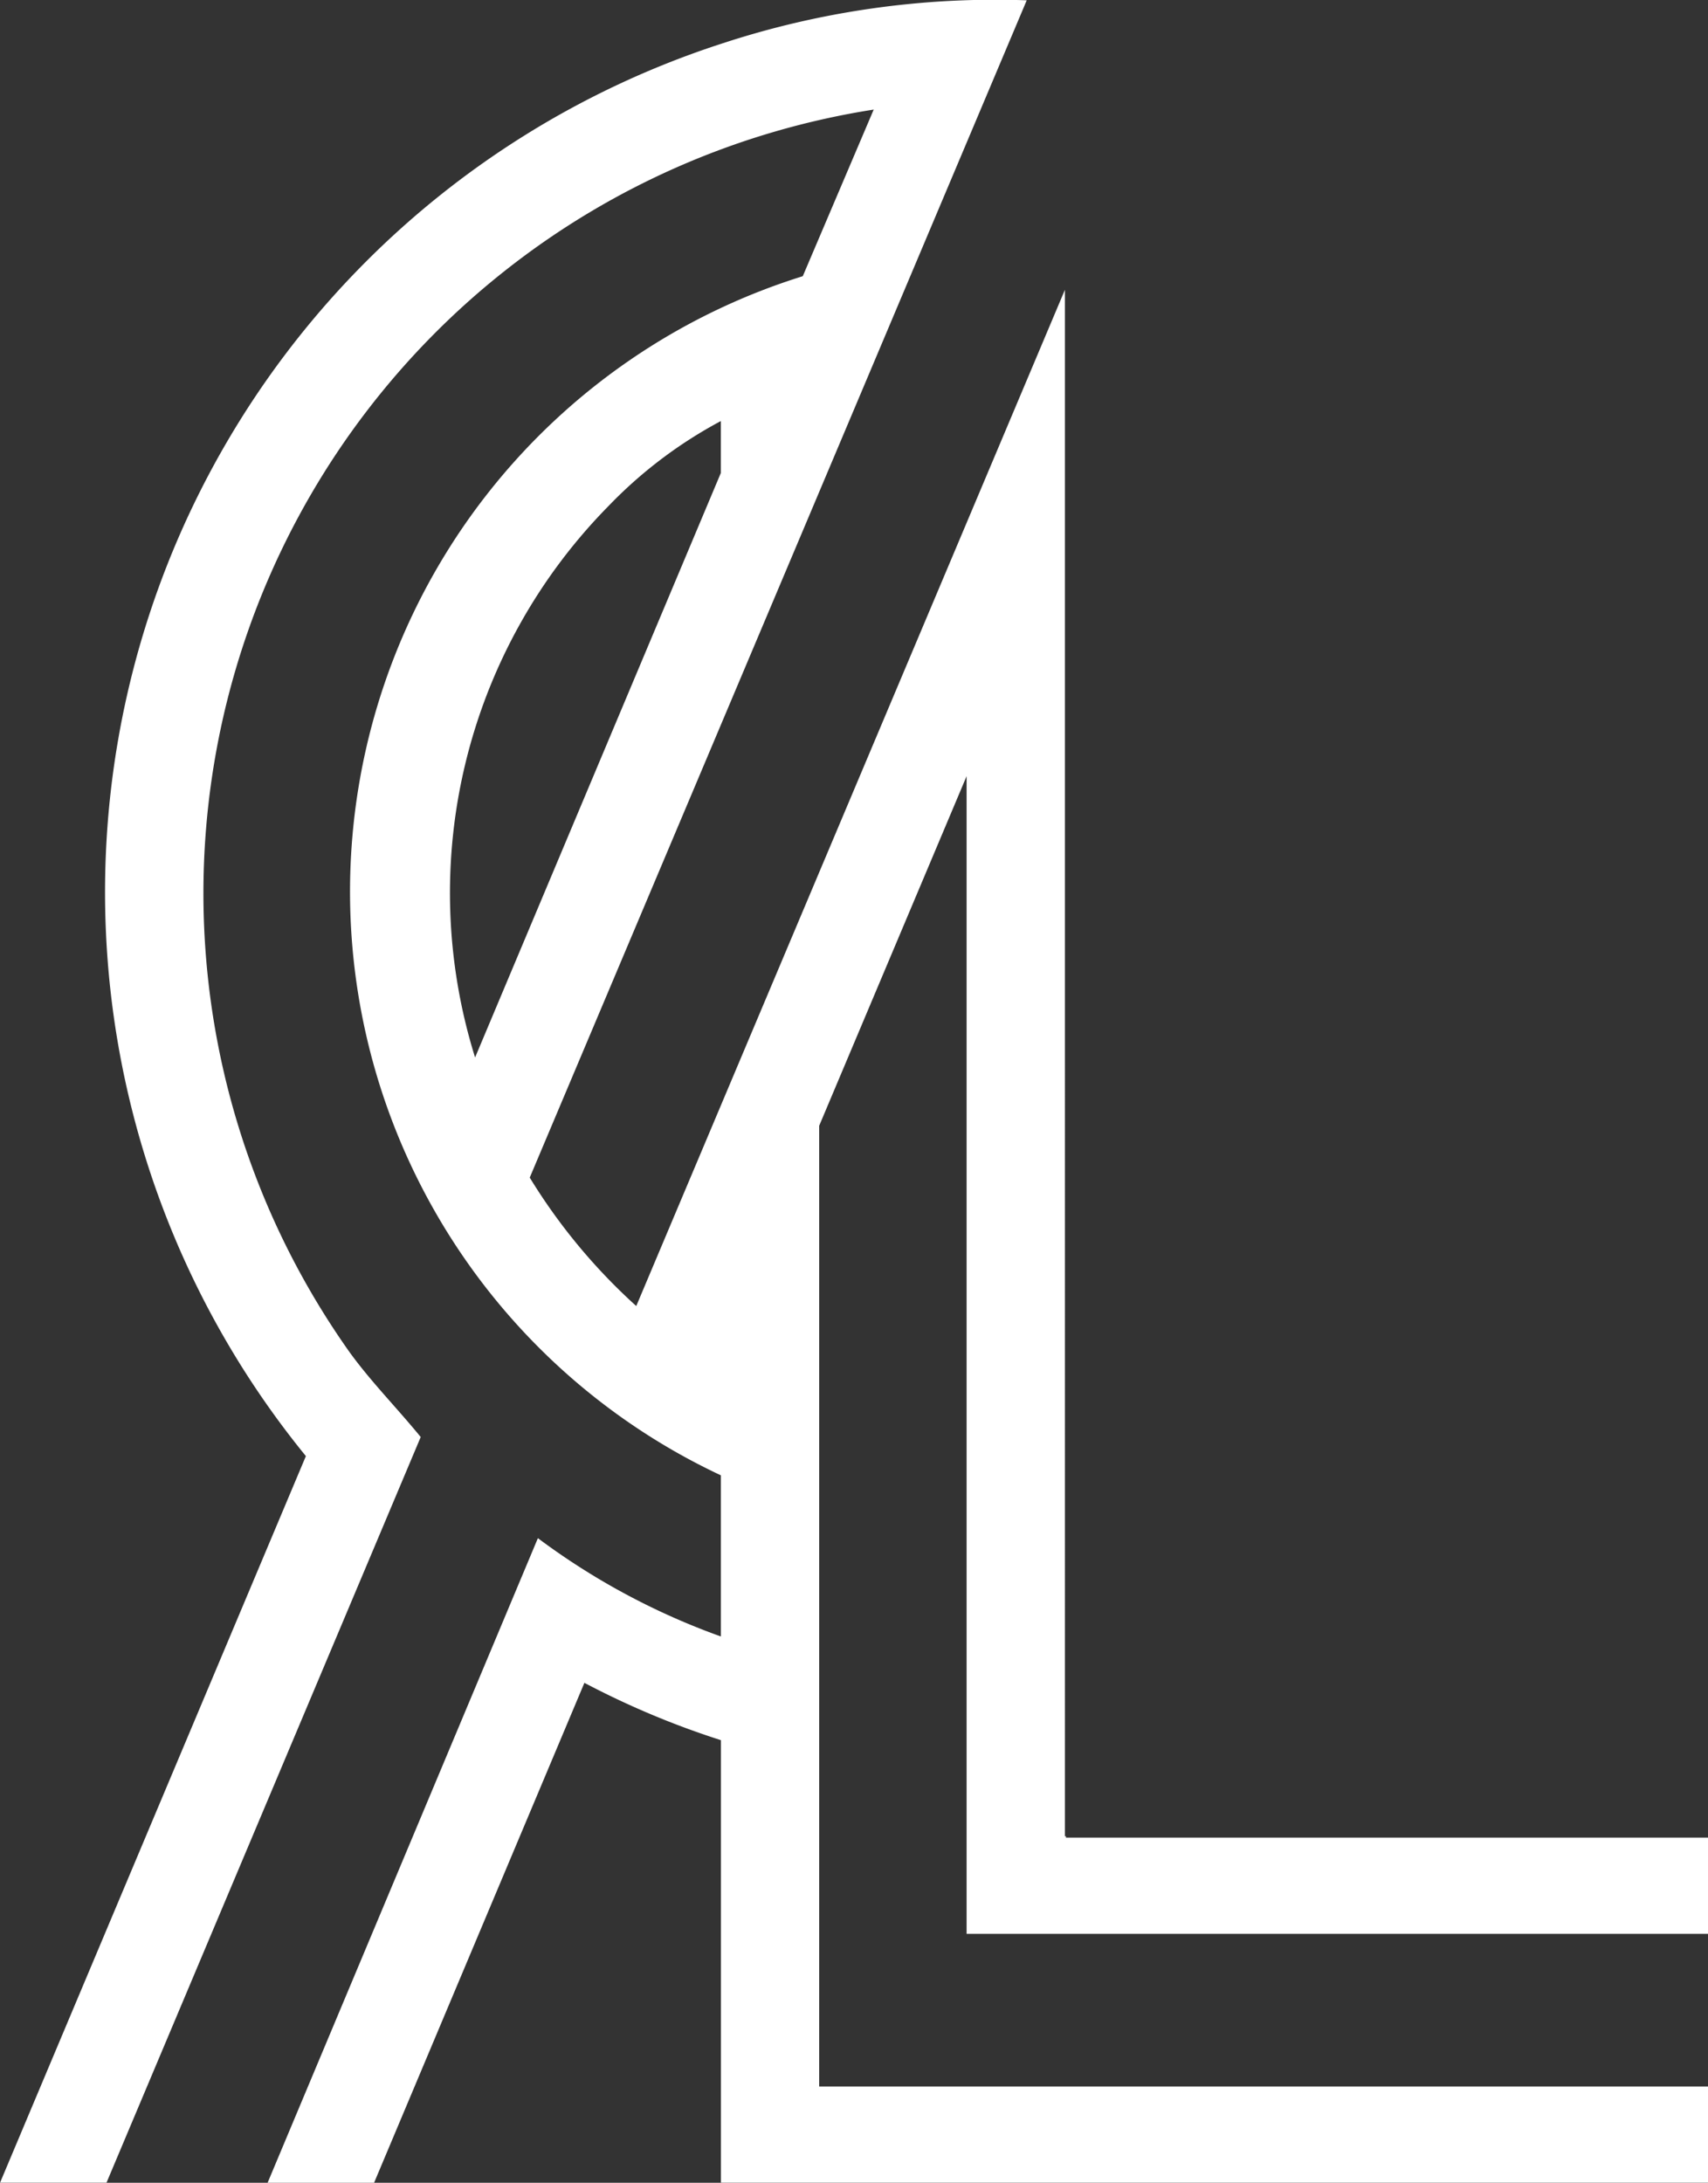 <?xml version="1.0" encoding="UTF-8"?>
<svg xmlns="http://www.w3.org/2000/svg" width="54.905" height="70.14" viewBox="0 0 54.905 70.14">
  <rect x="0" y="0" width="54.905" height="70.14" fill="#333333" stroke="none"/>
  <path id="Path_54156" data-name="Path 54156" d="M859.086,370.974v3.092h23.833v-3.092H862.28v-.045h-.034V321.238l-13.779,32.654a18.727,18.727,0,0,1-3.424-4.127l15.976-37.83a28.129,28.129,0,0,0-9.831,1.4,28.662,28.662,0,0,0-13.341,45.379l-9.831,23.347h3.422l10.1-23.96c-.79-.965-1.581-1.756-2.283-2.721A25.49,25.49,0,0,1,856.1,315.446L853.82,320.8a20.714,20.714,0,0,0-2.633,38.532v5.178a22.476,22.476,0,0,1-5.882-3.159l-8.689,20.714h3.423L846.8,366a27.111,27.111,0,0,0,4.389,1.842v14.219h31.732v-3.091H854.347V348.1l4.739-11.234v34.111Zm-11.5-42.8a14.416,14.416,0,0,1,3.6-2.719v1.668l-7.9,18.782a17.713,17.713,0,0,1,4.3-17.731" transform="translate(-828.014 -311.925)" fill="#fff"></path>
</svg>

